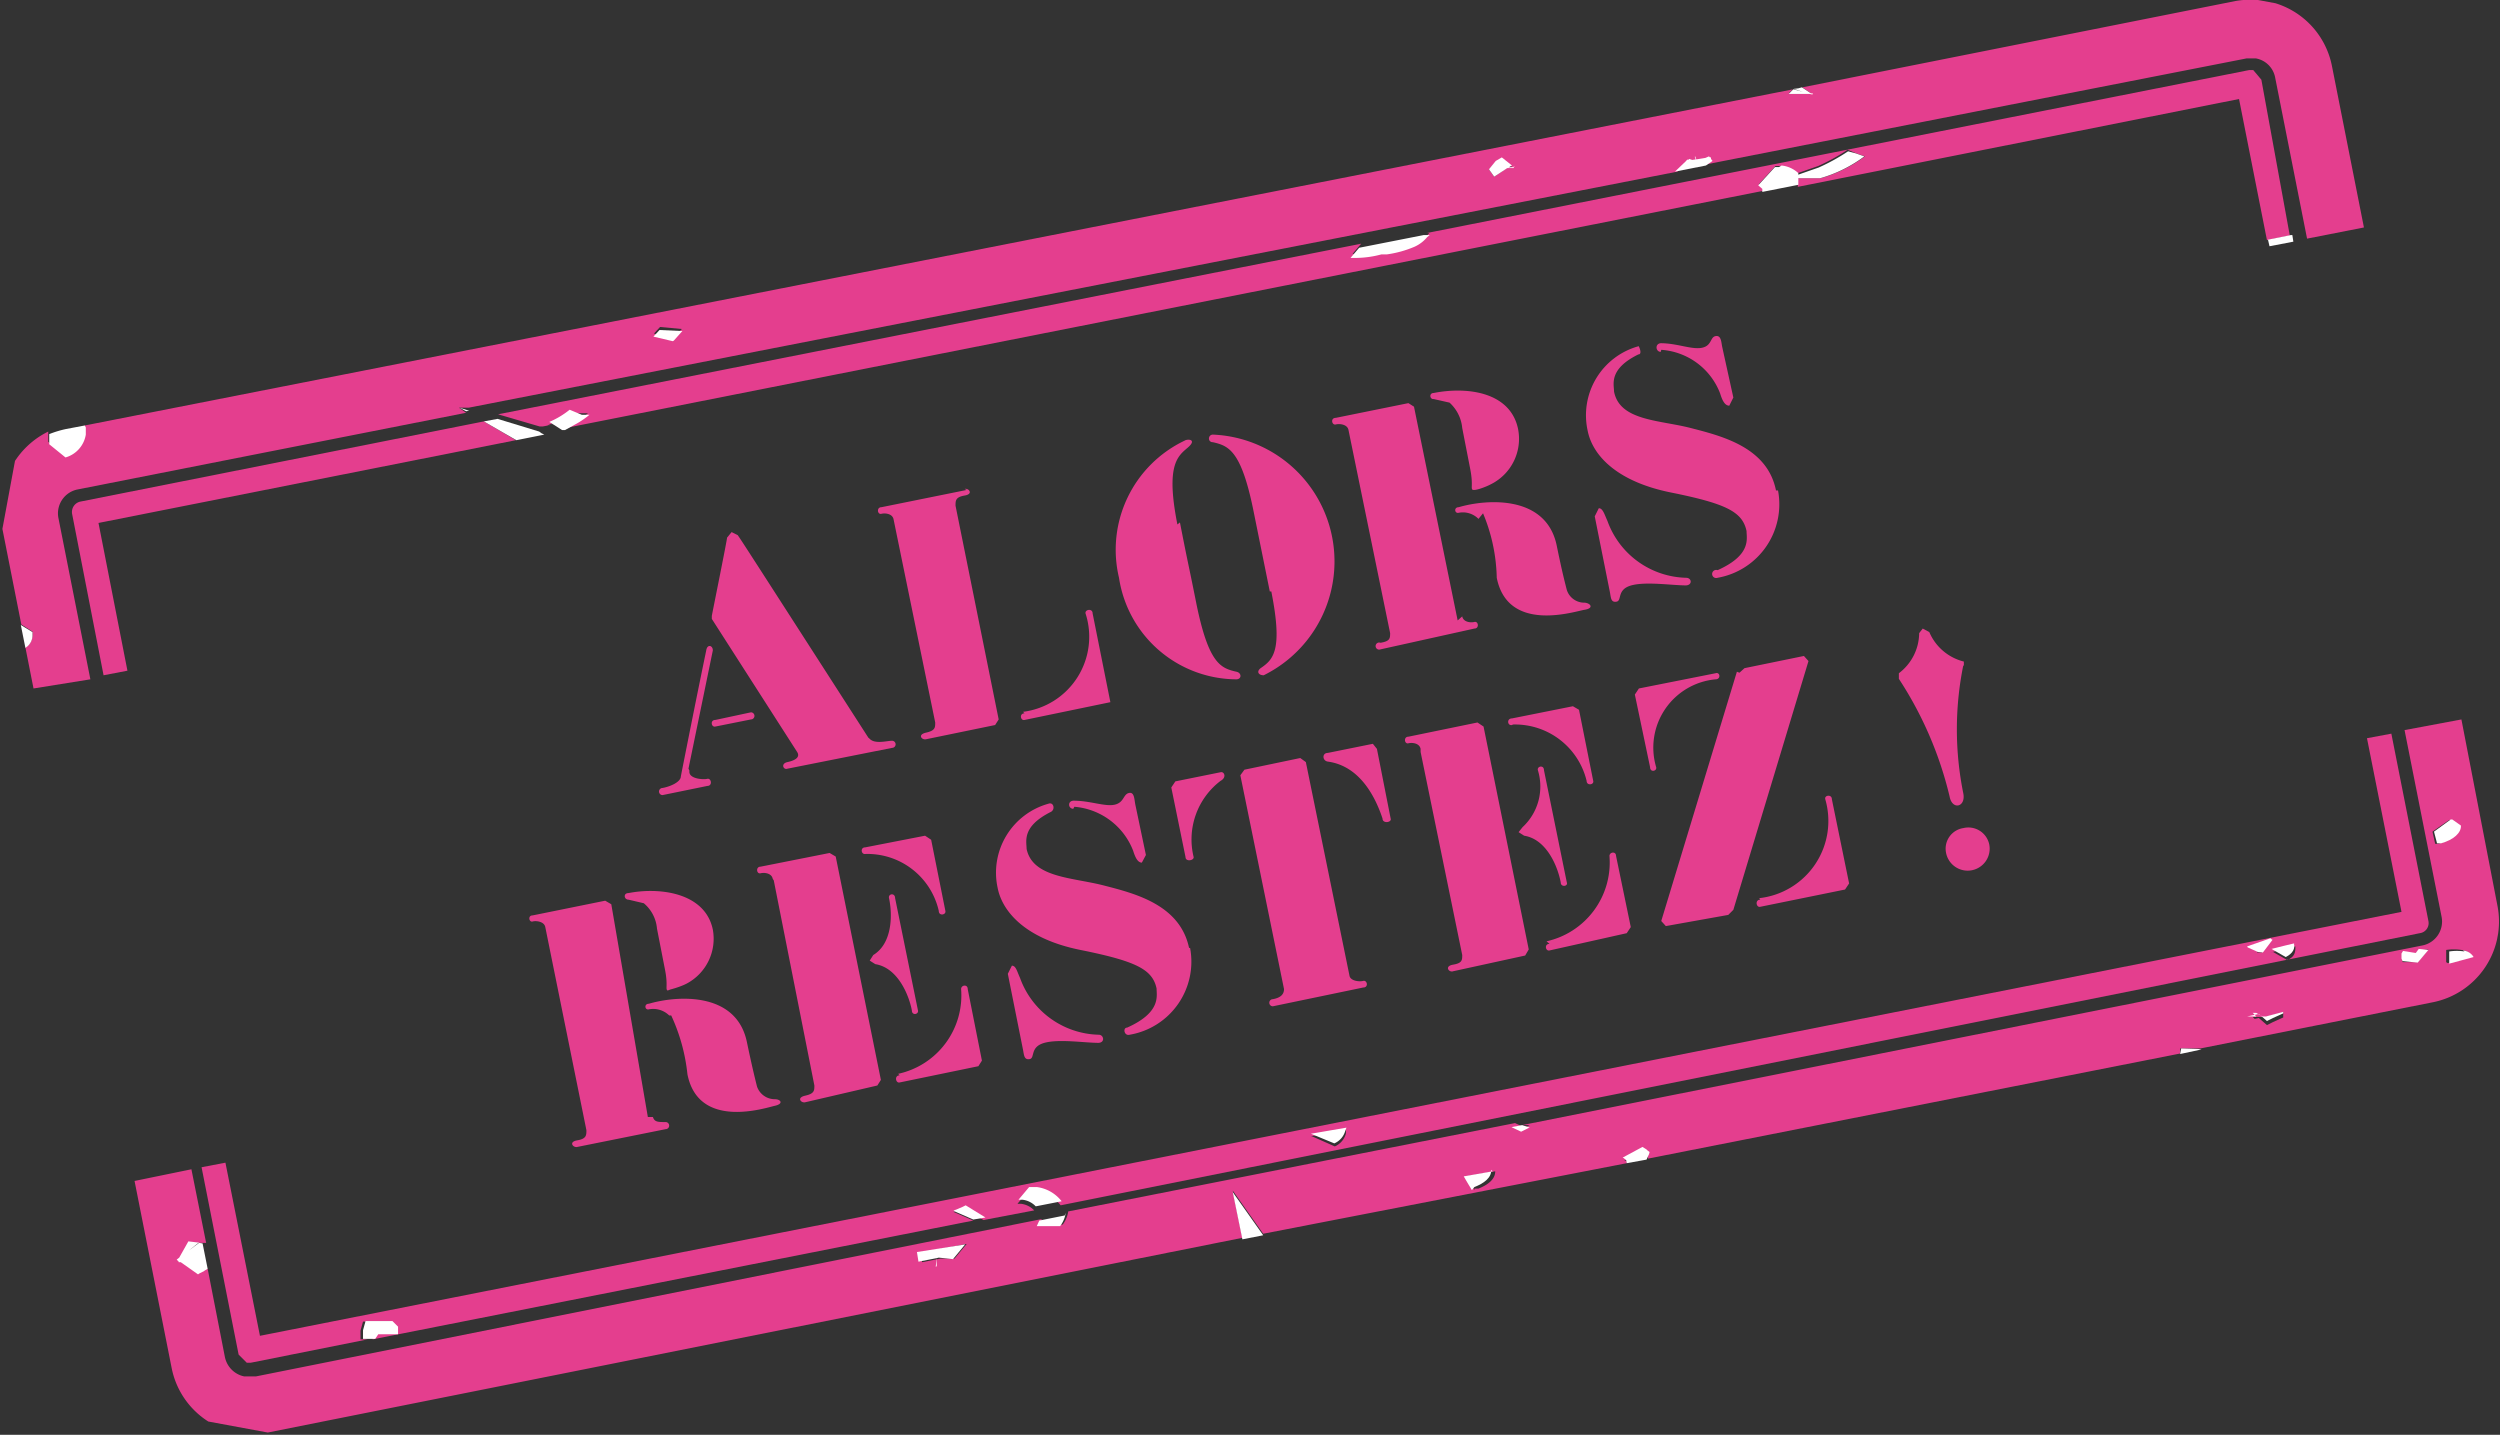 <svg viewBox="0 0 49.24 28.26" xmlns="http://www.w3.org/2000/svg" xmlns:xlink="http://www.w3.org/1999/xlink"><rect x="0" y="0" width="49.24" height="28.26" fill="#333333" stroke="none"/><clipPath id="a" transform="translate(-2.96 -7.62)"><path d="m10.22-3.21h34.89v49.8h-34.89z" transform="matrix(.182 -.983 .983 .182 1.29 44.94)"/></clipPath><clipPath id="b" transform="translate(-2.96 -7.62)"><path d="m0 0h55.33v43.38h-55.33z"/></clipPath><g clip-path="url(#a)" fill="#e43e8e"><path d="m51.44 21.79-1.12.21.73 3.68a.48.48 0 0 1 -.37.56l-17.74 3.54h.15l-.1.05-.19-.09-8.8 1.74a.56.56 0 0 1 -.11.26h-.46l.05-.11-15.48 3.1h-.23a.49.49 0 0 1 -.38-.38l-.34-1.74h-.05l-.1.05-.34-.24.19-.32h.2l-.2.16.2-.16h.07l-.29-1.45-1.12.23.73 3.68a1.62 1.62 0 0 0 1.28 1.28 1.47 1.47 0 0 0 .59 0l19.22-3.84-.19-.93.6.85 7.16-1.39v-.05h-.05l.39-.2.08.05v.11l10.48-2.07v-.1h.4l4.58-.91a1.62 1.62 0 0 0 1.27-1.9zm-.51 2.48-.06-.27.33-.23.17.12c0 .14-.14.28-.39.35h-.08m.24 2.33v-.24a1 1 0 0 1 .3 0 .27.27 0 0 1 .21.13l-.48.13m-.38-.27-.21.25h-.3v-.05-.11h.25l.06-.07zm-3.27 1.33h.07l.34-.09v.1l-.2.09-.12.06-.16-.14-.23.05h.18l-.07-.07h.07zm-15.52 3.41-.09-.15-.07-.12.57-.1c0 .16-.15.27-.33.34h-.08m-10 1.09-.24.29h-.28v.16-.16l-.36.07v-.19z" transform="translate(-2.96 -7.62)"/><path d="m47.6 7.64a1.79 1.79 0 0 0 -.61 0l-8.53 1.7.17.12h-.44l.08-.08-33.64 6.62v.14a.56.56 0 0 1 -.4.45l-.32-.27v-.09-.11a1.65 1.65 0 0 0 -.91 1.27 1.52 1.52 0 0 0 0 .61l.38 1.92.22.14v.05a.29.29 0 0 1 -.14.26l.16.81 1.12-.18-.63-3.18a.48.48 0 0 1 .38-.56l7.65-1.51-.14-.1h.19l23.81-4.65.22-.21h.16v-.06.05h.19.06l-.13.09 10.71-2.1h.18a.47.47 0 0 1 .38.37l.63 3.18 1.12-.22-.63-3.18a1.62 1.62 0 0 0 -1.29-1.28m-15.21 3.46-.1-.14.13-.15.12-.06.2.16h-.07.12-.12zm-16 3-.17.18-.38-.09.12-.13zm22-4.79.12.06zm-.09 0 .18.05z" transform="translate(-2.96 -7.62)"/></g><g clip-path="url(#b)"><path d="m50.06 22.07-.48.09.68 3.42-42.18 8.35-.68-3.41-.47.09.73 3.69.16.16h.08l2.3-.46h-.14v-.1h.06-.06v-.07l.05-.18h.53l.05.09v.15h-.39v.11l11.83-2.34-.39-.17.15-.07h.05l.39.23 1-.19a.43.43 0 0 0 -.26-.13h-.07l.21-.25h.15a.74.74 0 0 1 .49.28l26.77-5.36a.2.2 0 0 0 .17-.24zm-2.63 4.29-.19-.09.46-.15-.19.26h-.1m.27 0 .24-.06.25-.06c0 .1 0 .2-.16.27l-.28-.16zm-18.91 3.62.7-.12v.06a.38.38 0 0 1 -.22.26l-.45-.2z" fill="#e43e8e" transform="translate(-2.96 -7.62)"/><path d="m47.34 9h-.08l-16.2 3.21h.05a.69.69 0 0 1 -.25.19 2.13 2.13 0 0 1 -.54.15h-.11a2 2 0 0 1 -.49.07h-.12l.17-.2-17 3.36.82.24h.06l.31-.06-.22.04a1.7 1.7 0 0 0 .4-.24h.2.2a1.84 1.84 0 0 1 -.31.2l-.18.1 23.63-4.68v-.06l-.08-.07.33-.36h.08a.57.57 0 0 1 .33.15l.2-.07.23-.08a3.93 3.93 0 0 0 .58-.32l.17.07.17.06a2.68 2.68 0 0 1 -.87.43h-.32-.06-.07v.11.06l8.69-1.73.55 2.78.45-.09-.56-3.07zm-34.85 6.92-7.95 1.58a.21.21 0 0 0 -.16.24l.62 3.18.47-.09-.57-2.91 8.22-1.63z" fill="#e43e8e" transform="translate(-2.96 -7.62)"/><g fill="#fff"><path d="m39.36 10.6a3.93 3.93 0 0 1 -.58.32l-.23.08-.2.07v.06h.07.06.33a2.68 2.68 0 0 0 .87-.43l-.17-.06z" transform="translate(-2.96 -7.62)"/><path d="m14.18 15.69a1.7 1.7 0 0 1 -.4.24l.25.16h.06l.18-.1a1.74 1.74 0 0 0 .3-.2h.05-.2z" transform="translate(-2.96 -7.62)"/><path d="m44.72 18.48-.46.16.01.02.2.09.1.01.19-.25-.02-.01z"/></g></g><path d="m33.59 3.11-.18.03-.02-.06-.01.01.02.05-.07.01-.06-.02-.02.02-.01-.01-.02.02h-.01v.01l-.22.21.61-.12.13-.09-.03-.04v-.03h-.02l-.02-.02z" fill="#fff"/><g clip-path="url(#b)" fill="#fff"><path d="m48.19 26.19-.25.06-.24.06.28.16c.14-.07.19-.17.16-.27" transform="translate(-2.96 -7.62)"/><path d="m29.98 22.16-.21.04.19.09.04-.02.1-.05.03-.01z"/><path d="m32.35 22.59-.39.21.02.01.05.04.01.06.39-.07.05-.11.01-.04-.04-.03-.02-.02z"/><path d="m51.5 26.36a1 1 0 0 0 -.3 0v.24l.48-.13a.27.27 0 0 0 -.21-.13" transform="translate(-2.96 -7.62)"/></g><path d="m45.12 4.63-.45.09.03.13.47-.09-.02-.13z" fill="#fff"/><g clip-path="url(#b)"><path d="m47.83 18.71-.19-.02-.06.08-.25-.04-.03.05v.1l.02.05.3.03z" fill="#fff"/></g><path d="m42.94 20.76.42-.09-.07-.01-.33-.01z" fill="#fff"/><g clip-path="url(#b)"><path d="m51.23 23.76-.33.24.06.23h.08c.25-.07.4-.21.39-.35l-.17-.12" fill="#fff" transform="translate(-2.96 -7.62)"/></g><g fill="#fff"><path d="m24.47 24.41.41-.08-.6-.85z"/><g clip-path="url(#b)"><path d="m35.49 1.72-.07.02.12.05-.12-.05-.09.01.18.06-.18-.05h-.01l-.01.01-.08.08h.41l.05.01h.01v-.01l.01-.01h-.04z"/><path d="m31.12 12.25h-.12l-1.27.25-.17.2h.12a2 2 0 0 0 .49-.07h.11a2.13 2.13 0 0 0 .54-.15.69.69 0 0 0 .25-.19" transform="translate(-2.96 -7.62)"/><path d="m23.93 31.56-.5.1-.05.11h.46a.56.56 0 0 0 .11-.26" transform="translate(-2.96 -7.62)"/><path d="m23.38 31h-.15l-.21.25h.08a.43.43 0 0 1 .26.13l.51-.1a.74.74 0 0 0 -.49-.28" transform="translate(-2.96 -7.62)"/><path d="m29.58 3.1-.12.07-.13.16v.01l.1.14.26-.17h.12l.02-.04-.02.01.01.01-.11.01.07-.04z"/><path d="m13.44 6.52-.45-.02-.12.13.38.09.02-.01z"/></g><path d="m9.18 8.1.06-.01-.19-.06z"/><g clip-path="url(#b)"><path d="m9.8 8.25-.27.05.64.37.55-.11-.06-.03-.04-.03z"/><path d="m47.93 27.55-.34.09h-.07l-.12-.07h-.07l.07.07h-.18l.23-.05.16.14.12-.06.2-.09v-.1z" transform="translate(-2.96 -7.62)"/><path d="m19.02 23.74-.06.03-.14.06h-.01l-.03.02.39.17.24-.04z"/><path d="m38 10.91h-.08l-.33.36.08.07v.06l.71-.14v-.06-.11-.06a.57.57 0 0 0 -.33-.15m-.33.46v.06z" transform="translate(-2.96 -7.62)"/><path d="m3.37 19.93.09.45a.29.29 0 0 0 .14-.26v-.05z" transform="translate(-2.96 -7.62)"/><path d="m3.88 24.47-.17-.02-.18.32-.05.04.04.04v.02-.01h.01.01.02l.34.24.03-.02.1-.05v-.01h.01l.05-.03-.1-.5-.07-.01-.2.15.2-.16z"/><path d="m4.63 16-.37.07a2.07 2.07 0 0 0 -.33.1v.11.09l.32.26a.56.56 0 0 0 .4-.45v-.14" transform="translate(-2.96 -7.62)"/><path d="m10.69 33.64h-.53l-.05.18v.07.1h.14.1l.06-.09h.39v-.15z" transform="translate(-2.96 -7.62)"/><path d="m32.36 30.69-.57.1.07.12.09.15.05-.06c.18-.07.34-.18.33-.34z" transform="translate(-2.96 -7.62)"/><path d="m29.48 29.83-.7.12.46.19a.38.38 0 0 0 .22-.26z" transform="translate(-2.96 -7.62)"/></g><path d="m18.06 24.66.03.19.36-.07-.02.17.02-.01v-.16l.04-.01.28.03.24-.29z"/></g><g clip-path="url(#b)" fill="#e43e8e"><path d="m42.14 24.25a.42.42 0 0 0 -.51-.32.41.41 0 0 0 -.34.49.43.43 0 0 0 .85-.17m-.5-3.51v-.09a1 1 0 0 1 -.68-.58l-.13-.07-.07.09a1 1 0 0 1 -.4.79v.11a7.31 7.31 0 0 1 1 2.32c.05.27.32.21.27-.06a6.34 6.34 0 0 1 0-2.53m-4 4.62c-.11 0-.08.16 0 .14l1.67-.34.08-.12-.34-1.66c0-.1-.15-.08-.13 0a1.53 1.53 0 0 1 -1.3 1.95m-.86-4.31c.11 0 .09-.15 0-.12l-1.51.3-.08.12.3 1.43c0 .11.14.08.12 0a1.35 1.35 0 0 1 1.17-1.73m.42-.15-1.49 4.91.09.1 1.23-.22.1-.1 1.48-4.9-.09-.1-1.17.24-.1.09m-3.74 5.34c-.11 0-.08.15 0 .13l1.52-.34.08-.12-.29-1.4c0-.1-.13-.08-.13 0a1.59 1.59 0 0 1 -1.24 1.68m.4-1.16-.45-2.21c0-.11-.14-.08-.12 0a1.09 1.09 0 0 1 -.3 1.12l-.08.1.11.07c.44.07.66.6.72.92 0 .1.15.08.12 0m-1.06-3.11a1.45 1.45 0 0 1 1.45 1.11c0 .1.15.08.13 0l-.28-1.4-.12-.07-1.2.24c-.11 0-.09.15 0 .13m-1.8.53.82 4c0 .1 0 .16-.18.19s-.08.16 0 .13l1.42-.31.07-.12-.89-4.39-.12-.08-1.36.28c-.1 0-.08.15 0 .13s.22 0 .24.11m-1.83.25c.53.07.88.52 1.08 1.12 0 .11.19.08.16 0l-.27-1.37-.08-.1-.89.18c-.11 0-.11.15 0 .17m-.54-.07-1.1.23-.08.11.86 4.21c0 .1-.06.17-.22.2a.07.07 0 1 0 0 .14l1.78-.37c.11 0 .08-.15 0-.13s-.25 0-.27-.1l-.86-4.21zm-1.57.45c.13-.07.07-.19 0-.17l-.89.18-.08.12.28 1.37c0 .1.17.07.16 0a1.45 1.45 0 0 1 .53-1.5m-2.4 5c.1 0 .13.15 0 .16-.28 0-.78-.08-1.07 0s-.18.3-.29.32-.11-.08-.13-.18l-.3-1.5.08-.16c.08 0 .1.11.16.24a1.69 1.69 0 0 0 1.55 1.12m-.5-4.45c-.1 0-.12-.15 0-.16.33 0 .62.12.81.08s.17-.2.28-.23.11.11.13.22l.21 1-.08.15c-.08 0-.13-.1-.17-.23a1.36 1.36 0 0 0 -1.16-.87m2.26 2.78c-.18-.85-1.06-1.07-1.68-1.23s-1.4-.15-1.52-.72c0-.15-.1-.44.48-.73.09-.05.05-.2-.05-.16a1.41 1.41 0 0 0 -1 1.66c.09.46.54 1 1.63 1.22s1.42.38 1.5.76c0 .15.09.47-.58.77-.09 0-.06.17.05.14a1.46 1.46 0 0 0 1.19-1.71m-5.72 2.51c-.11 0-.08.16 0 .14l1.55-.32.07-.11-.28-1.41c0-.1-.13-.08-.13 0a1.58 1.58 0 0 1 -1.24 1.67m.39-1.25-.45-2.21c0-.11-.14-.09-.12 0 .07.32.07.89-.31 1.12l-.07.11.11.07c.44.07.66.6.72.91 0 .11.14.08.12 0m-1.04-3.08a1.44 1.44 0 0 1 1.45 1.12c0 .11.15.08.13 0l-.28-1.4-.12-.08-1.18.23c-.1 0-.08.14 0 .13m-1.8.52.8 4.04c0 .1 0 .16-.18.2s-.08.15 0 .13l1.42-.33.07-.11-.89-4.4-.12-.07-1.36.27c-.1 0-.08.15 0 .13s.22 0 .24.11m-2 2.69a3.64 3.64 0 0 1 .32 1.16c.22 1.1 1.54.66 1.72.62s.12-.13 0-.13a.37.37 0 0 1 -.35-.25c-.07-.28-.12-.5-.2-.88-.21-1-1.39-.91-1.93-.75-.1 0-.08.13 0 .11a.45.45 0 0 1 .4.12m-.42 2-.72-4.19-.12-.07-1.43.29c-.1 0-.07.14 0 .12s.23 0 .25.11l.81 4c0 .1 0 .17-.18.2s-.08.15 0 .13l1.74-.35a.07.07 0 1 0 0-.14c-.15 0-.22 0-.25-.1m.34-2.51s.2-.05.33-.12a1 1 0 0 0 .51-1.06c-.15-.73-1.05-.84-1.66-.72-.11 0-.09.13 0 .13l.3.07a.73.73 0 0 1 .26.5l.16.82c.06.31 0 .37.05.4" transform="translate(-2.96 -7.62)"/><path d="m36.17 19c.11 0 .13.14 0 .15-.28 0-.79-.08-1.08 0s-.18.3-.29.32-.11-.07-.13-.18l-.3-1.5.08-.16c.08 0 .11.12.17.25a1.69 1.69 0 0 0 1.55 1.12m-.5-4.45c-.1 0-.12-.16 0-.17.32 0 .61.13.81.09s.16-.21.27-.23.11.11.13.21l.22 1-.08.16c-.09 0-.14-.11-.18-.24a1.34 1.34 0 0 0 -1.16-.86m2.26 2.77c-.17-.85-1.06-1.07-1.68-1.23s-1.4-.14-1.51-.72c0-.14-.11-.44.48-.73.09 0 0-.19 0-.16a1.41 1.41 0 0 0 -1 1.66c.09.47.55 1 1.64 1.22s1.41.38 1.49.76c0 .15.1.47-.57.77a.08.08 0 1 0 0 .15 1.47 1.47 0 0 0 1.19-1.72m-5.81.45a3.46 3.46 0 0 1 .27 1.27c.22 1.1 1.54.66 1.73.63s.12-.13 0-.14a.36.36 0 0 1 -.35-.25c-.07-.27-.12-.49-.2-.88-.21-1-1.39-.91-1.93-.75-.1 0-.08.13 0 .11a.43.43 0 0 1 .39.12m-.41 2-.86-4.21-.11-.07-1.43.29c-.11 0-.08.15 0 .13s.23 0 .25.11l.82 4c0 .1 0 .16-.19.19a.07.07 0 1 0 0 .13l1.85-.41c.1 0 .08-.15 0-.13s-.22 0-.24-.11m.24-2.49c.05 0 .21-.05.34-.12a1 1 0 0 0 .52-1.08c-.15-.73-1-.84-1.66-.71-.1 0-.08.13 0 .12l.31.07a.77.77 0 0 1 .25.5l.16.82c.06.32 0 .37.05.4m-4 2-.33-1.63c-.24-1.16-.49-1.24-.79-1.31-.11 0-.1-.15 0-.15a2.5 2.5 0 0 1 1 4.74c-.1 0-.15-.07-.06-.14.25-.17.44-.35.21-1.51m-1.85-1.32c-.23-1.16 0-1.34.2-1.51s0-.18-.06-.14a2.38 2.38 0 0 0 -1.29 2.7 2.35 2.35 0 0 0 2.31 2c.11 0 .11-.13 0-.15-.3-.07-.54-.15-.78-1.31-.2-1-.14-.66-.33-1.63m-3.06 3.76c-.11 0-.08.15 0 .13l1.69-.35-.35-1.75c0-.1-.15-.08-.14 0a1.49 1.49 0 0 1 -1.23 1.94m-1.11-4.37-1.68.34c-.1 0-.08.15 0 .13s.22 0 .24.11l.82 4c0 .1 0 .16-.18.2s-.08.15 0 .13l1.36-.28.07-.11-.85-4.21c0-.1 0-.17.18-.2s.08-.15 0-.13m-4.21 4.4-.7.15c-.11 0-.08.15 0 .13l.7-.14a.07.07 0 1 0 0-.14m-1.23 1.11.48-2.33c0-.1-.11-.13-.13 0-.17.82-.34 1.67-.5 2.48 0 .11-.2.2-.36.23a.07.07 0 1 0 0 .14l.88-.18c.11 0 .08-.16 0-.14s-.38 0-.35-.16m3.53-.64c-2.49-3.87-2.49-3.87-2.58-4l-.12-.06-.09.11c0 .05-.26 1.33-.3 1.54v.06l1.68 2.62c.07.11-.05.17-.19.2s-.08.16 0 .13l2.06-.41a.07.07 0 1 0 0-.14c-.11 0-.36.08-.46-.06" transform="translate(-2.96 -7.62)"/></g></svg>